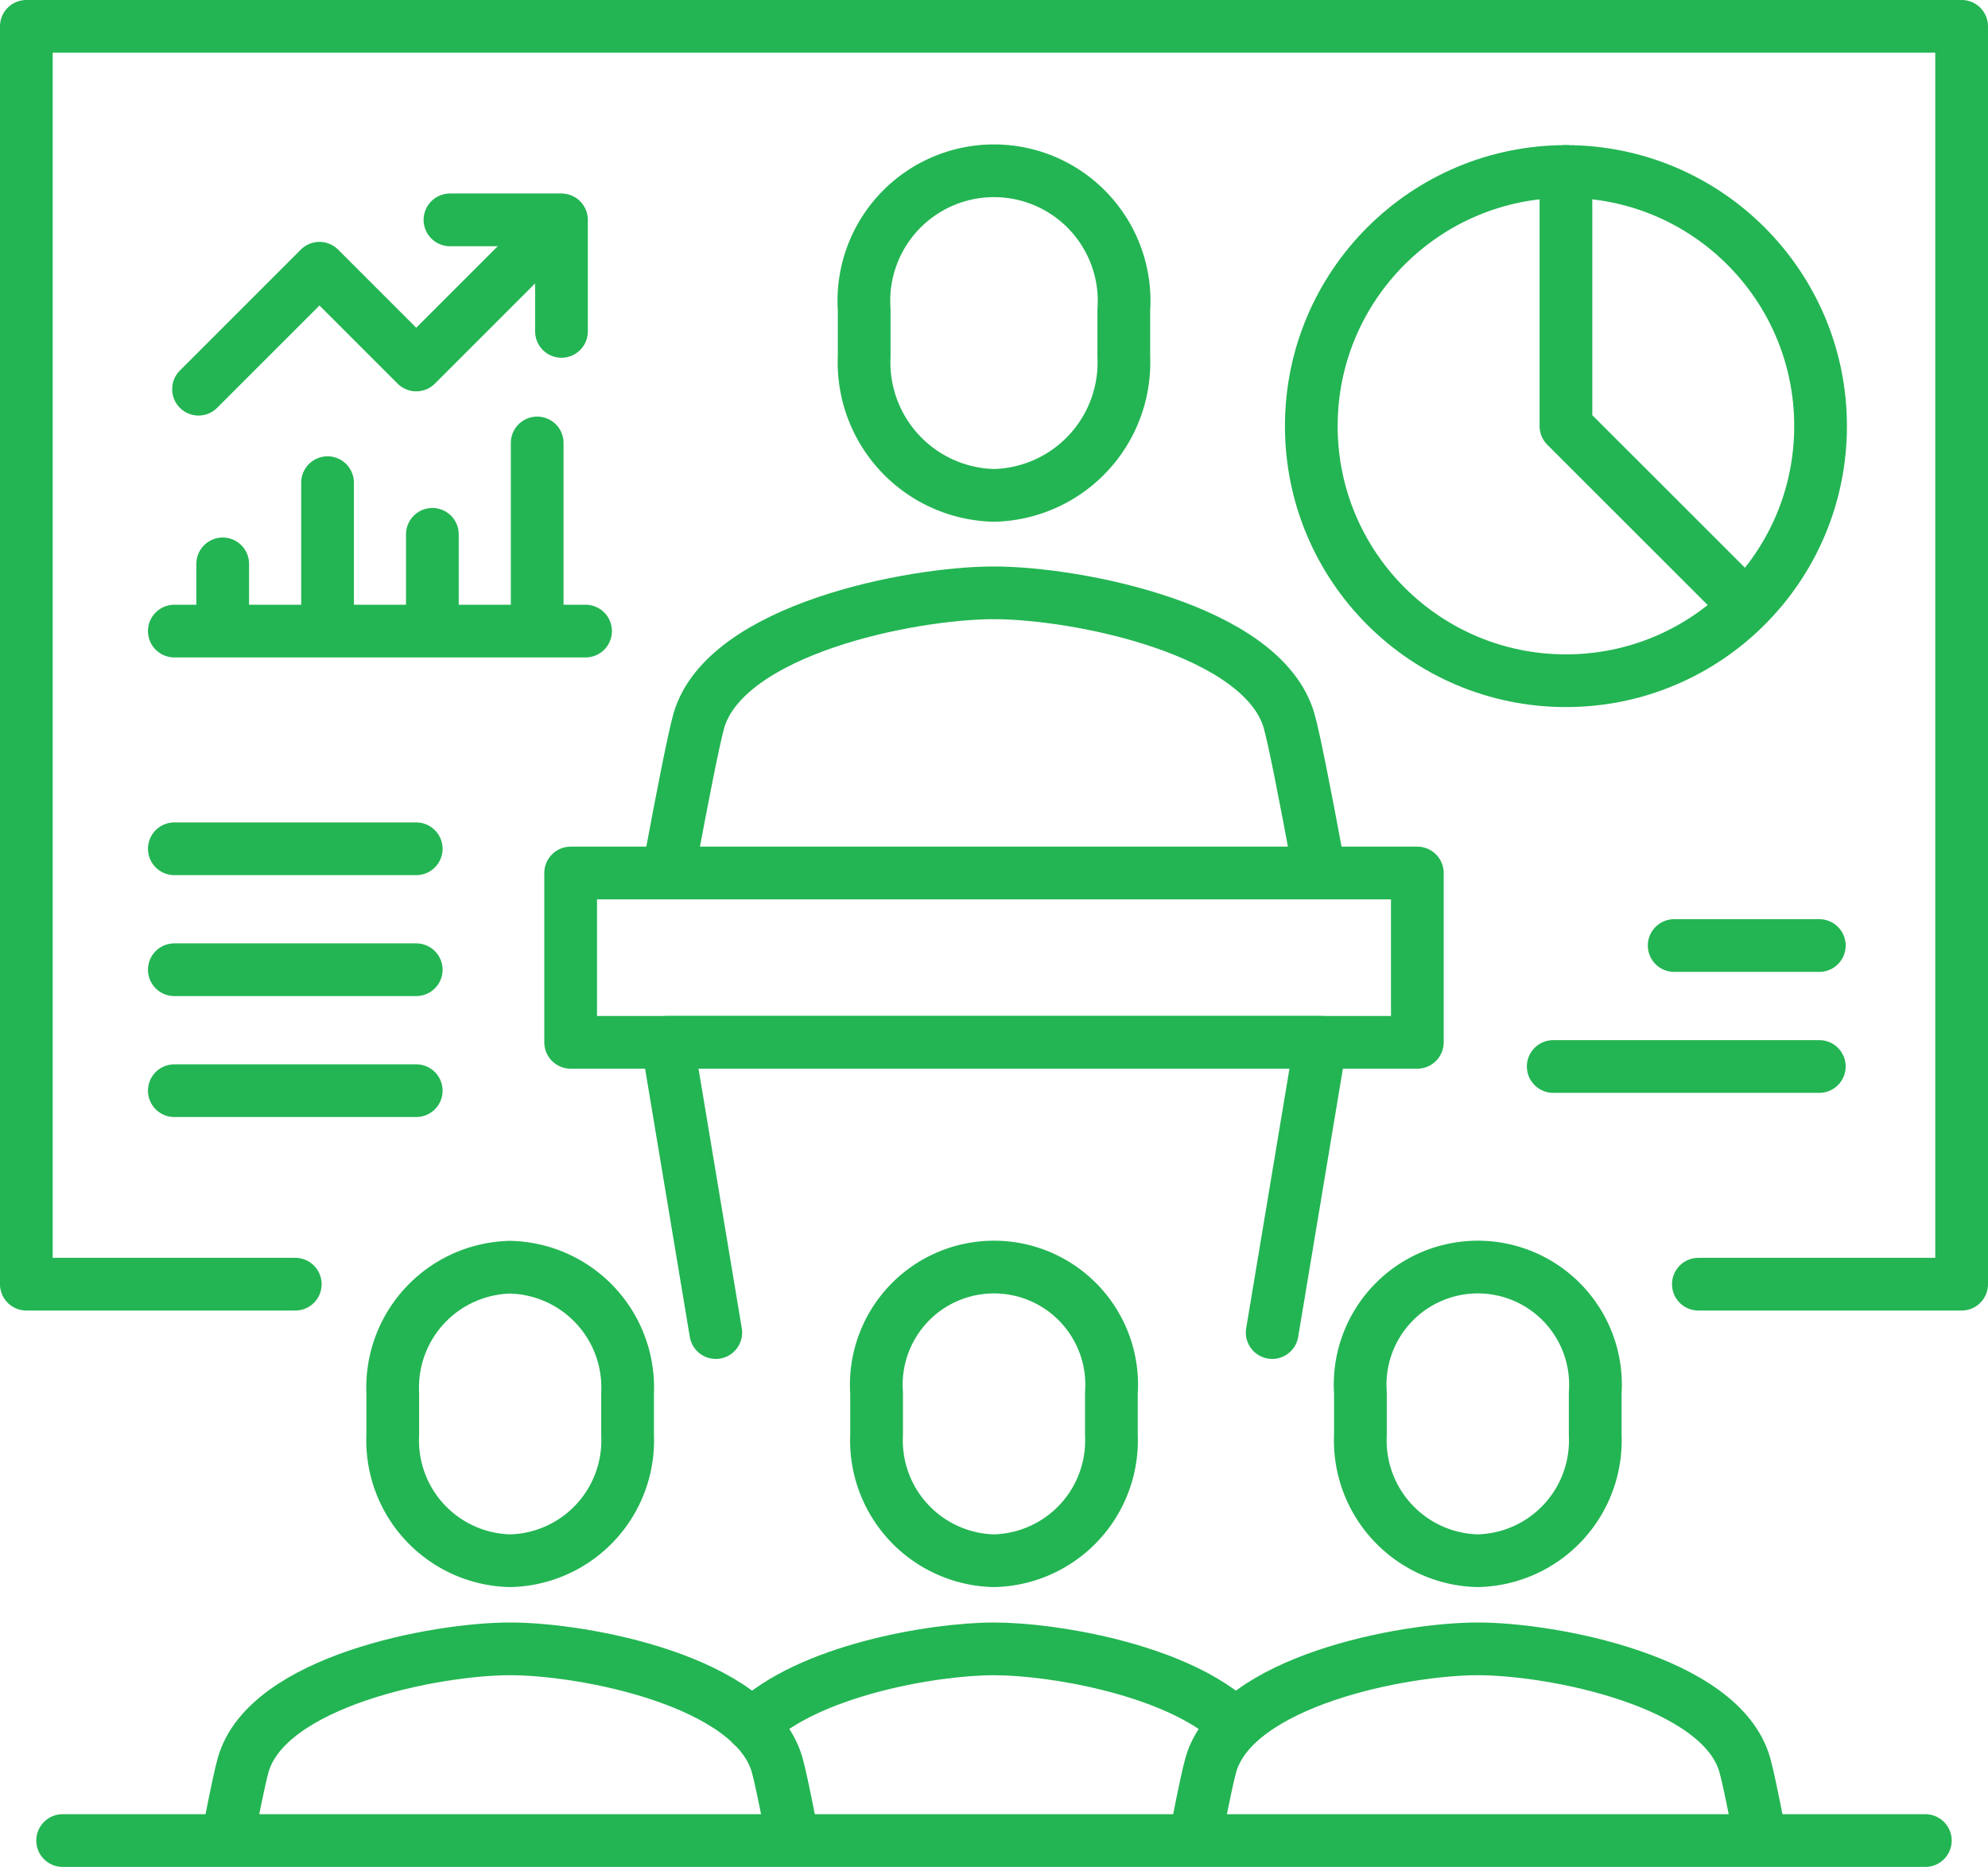 <svg xmlns="http://www.w3.org/2000/svg" xmlns:xlink="http://www.w3.org/1999/xlink" width="82.179" height="77.179" viewBox="0 0 82.179 77.179">
  <defs>
    <clipPath id="clip-path">
      <rect id="長方形_2142" data-name="長方形 2142" width="82.179" height="77.179" transform="translate(0 0)" fill="none"/>
    </clipPath>
  </defs>
  <g id="グループ_2150" data-name="グループ 2150" transform="translate(0 0)">
    <g id="グループ_2149" data-name="グループ 2149" clip-path="url(#clip-path)">
      <path id="パス_8952" data-name="パス 8952" d="M9.544,75.314c.221-1.121.406-2,.513-2.365,1-3.455,7.959-4.785,11.032-4.785s10.033,1.33,11.032,4.785c.107.369.292,1.244.513,2.365" fill="none" stroke="#23b553" stroke-linecap="round" stroke-linejoin="round" stroke-width="2.179"/>
      <path id="パス_8953" data-name="パス 8953" d="M21.089,64.521a4.973,4.973,0,0,1-4.853-5.2V57.587a4.973,4.973,0,0,1,4.853-5.2,4.973,4.973,0,0,1,4.853,5.2v1.734A4.973,4.973,0,0,1,21.089,64.521Z" fill="none" stroke="#23b553" stroke-linecap="round" stroke-linejoin="round" stroke-width="2.179"/>
      <path id="パス_8954" data-name="パス 8954" d="M31.085,71.319c2.3-2.251,7.472-3.154,10.005-3.154,2.428,0,7.285.831,9.708,2.885" fill="none" stroke="#23b553" stroke-linecap="round" stroke-linejoin="round" stroke-width="2.179"/>
      <path id="パス_8955" data-name="パス 8955" d="M41.089,64.521a4.973,4.973,0,0,1-4.853-5.2V57.587a4.865,4.865,0,1,1,9.706,0v1.734A4.973,4.973,0,0,1,41.089,64.521Z" fill="none" stroke="#23b553" stroke-linecap="round" stroke-linejoin="round" stroke-width="2.179"/>
      <path id="パス_8956" data-name="パス 8956" d="M49.544,75.314c.221-1.121.406-2,.513-2.365,1-3.455,7.959-4.785,11.032-4.785s10.033,1.33,11.032,4.785c.107.369.292,1.244.513,2.365" fill="none" stroke="#23b553" stroke-linecap="round" stroke-linejoin="round" stroke-width="2.179"/>
      <path id="パス_8957" data-name="パス 8957" d="M61.089,64.521a4.973,4.973,0,0,1-4.853-5.2V57.587a4.865,4.865,0,1,1,9.706,0v1.734A4.973,4.973,0,0,1,61.089,64.521Z" fill="none" stroke="#23b553" stroke-linecap="round" stroke-linejoin="round" stroke-width="2.179"/>
      <line id="線_1148" data-name="線 1148" x2="77" transform="translate(2.589 76.089)" fill="none" stroke="#23b553" stroke-linecap="round" stroke-linejoin="round" stroke-width="2.179"/>
      <path id="パス_8958" data-name="パス 8958" d="M12.206,53.089H1.089v-52h80v52H70.206" fill="none" stroke="#23b553" stroke-linecap="round" stroke-linejoin="round" stroke-width="2.179"/>
      <path id="パス_8959" data-name="パス 8959" d="M41.089,20.479a5.5,5.5,0,0,1-5.366-5.749V12.813a5.379,5.379,0,1,1,10.732,0V14.73A5.5,5.5,0,0,1,41.089,20.479Z" fill="none" stroke="#23b553" stroke-linecap="round" stroke-linejoin="round" stroke-width="2.179"/>
      <path id="パス_8960" data-name="パス 8960" d="M54.44,35.488c-.48-2.582-.948-4.98-1.153-5.69-1.094-3.782-8.772-5.29-12.2-5.29s-11.1,1.508-12.2,5.29c-.2.71-.673,3.108-1.153,5.69" fill="none" stroke="#23b553" stroke-linecap="round" stroke-linejoin="round" stroke-width="2.179"/>
      <rect id="長方形_2141" data-name="長方形 2141" width="35" height="7" transform="translate(23.589 36.09)" fill="none" stroke="#23b553" stroke-linecap="round" stroke-linejoin="round" stroke-width="2.179"/>
      <path id="パス_8961" data-name="パス 8961" d="M29.589,55.089l-2-12h27l-2,12" fill="none" stroke="#23b553" stroke-linecap="round" stroke-linejoin="round" stroke-width="2.179"/>
      <circle id="楕円形_33" data-name="楕円形 33" cx="10.526" cy="10.526" r="10.526" transform="translate(54.206 7.089)" fill="none" stroke="#23b553" stroke-linecap="round" stroke-linejoin="round" stroke-width="2.179"/>
      <path id="パス_8962" data-name="パス 8962" d="M64.732,7.089V17.615L71.6,24.48" fill="none" stroke="#23b553" stroke-linecap="round" stroke-linejoin="round" stroke-width="2.179"/>
      <line id="線_1149" data-name="線 1149" x2="6" transform="translate(69.206 39.089)" fill="none" stroke="#23b553" stroke-linecap="round" stroke-linejoin="round" stroke-width="2.179"/>
      <line id="線_1150" data-name="線 1150" x2="11" transform="translate(64.206 44.089)" fill="none" stroke="#23b553" stroke-linecap="round" stroke-linejoin="round" stroke-width="2.179"/>
      <path id="パス_8963" data-name="パス 8963" d="M18.6,9.089h4.61V13.7" fill="none" stroke="#23b553" stroke-linecap="round" stroke-linejoin="round" stroke-width="2.179"/>
      <path id="パス_8964" data-name="パス 8964" d="M8.206,16.089l5-5,4,4,5-5" fill="none" stroke="#23b553" stroke-linecap="round" stroke-linejoin="round" stroke-width="2.179"/>
      <line id="線_1151" data-name="線 1151" x2="17" transform="translate(7.206 26.089)" fill="none" stroke="#23b553" stroke-linecap="round" stroke-linejoin="round" stroke-width="2.179"/>
      <line id="線_1152" data-name="線 1152" y2="7.642" transform="translate(22.206 18.311)" fill="none" stroke="#23b553" stroke-linecap="round" stroke-linejoin="round" stroke-width="2.179"/>
      <line id="線_1153" data-name="線 1153" y2="3.864" transform="translate(17.873 22.089)" fill="none" stroke="#23b553" stroke-linecap="round" stroke-linejoin="round" stroke-width="2.179"/>
      <line id="線_1154" data-name="線 1154" y2="6" transform="translate(13.54 19.953)" fill="none" stroke="#23b553" stroke-linecap="round" stroke-linejoin="round" stroke-width="2.179"/>
      <line id="線_1155" data-name="線 1155" y2="2.642" transform="translate(9.206 23.311)" fill="none" stroke="#23b553" stroke-linecap="round" stroke-linejoin="round" stroke-width="2.179"/>
      <line id="線_1156" data-name="線 1156" x2="10" transform="translate(7.206 35.089)" fill="none" stroke="#23b553" stroke-linecap="round" stroke-linejoin="round" stroke-width="2.179"/>
      <line id="線_1157" data-name="線 1157" x2="10" transform="translate(7.206 40.089)" fill="none" stroke="#23b553" stroke-linecap="round" stroke-linejoin="round" stroke-width="2.179"/>
      <line id="線_1158" data-name="線 1158" x2="10" transform="translate(7.206 45.089)" fill="none" stroke="#23b553" stroke-linecap="round" stroke-linejoin="round" stroke-width="2.179"/>
    </g>
  </g>
</svg>
